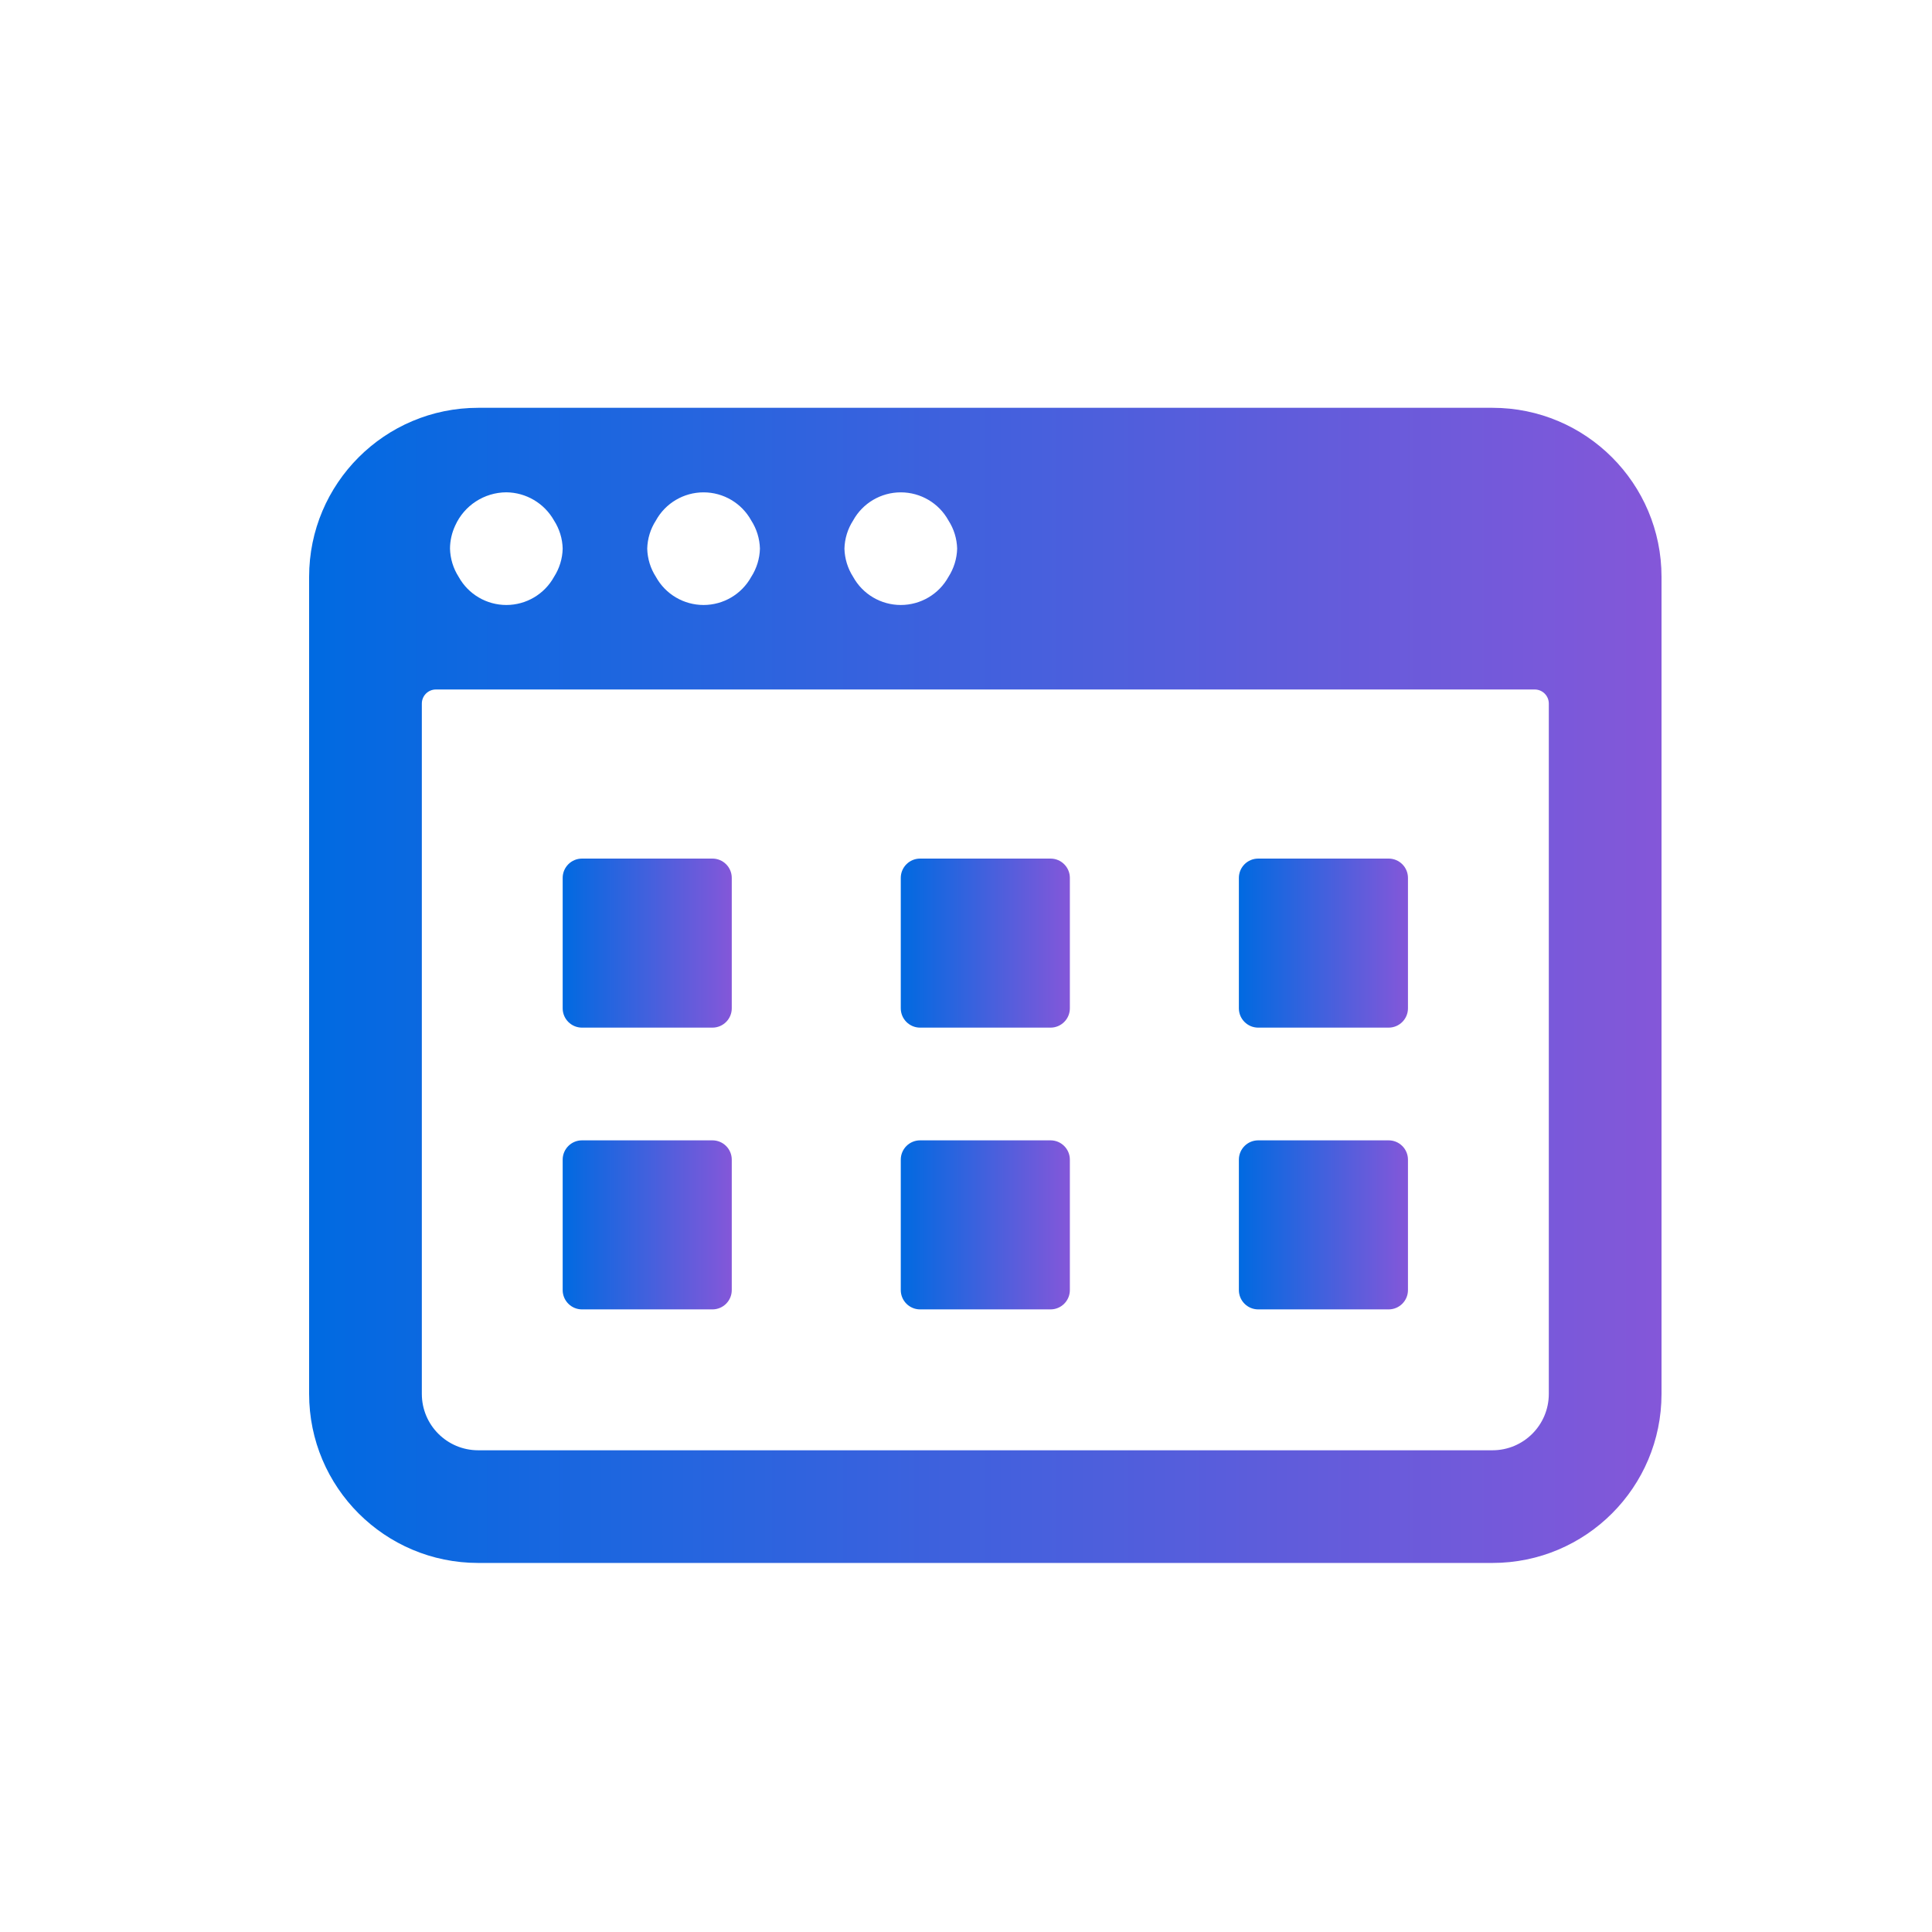 <svg width="50" height="50" viewBox="0 0 50 50" fill="none" xmlns="http://www.w3.org/2000/svg">
<path d="M14.562 22.72C14.562 22.444 14.786 22.22 15.062 22.22H18.438C18.714 22.22 18.938 22.444 18.938 22.72V26.095C18.938 26.371 18.714 26.595 18.438 26.595H15.062C14.786 26.595 14.562 26.371 14.562 26.095V22.72Z" fill="url(#paint0_linear_502_463)"/>
<path d="M14.562 30.012C14.562 29.736 14.786 29.512 15.062 29.512H18.438C18.714 29.512 18.938 29.736 18.938 30.012V33.387C18.938 33.663 18.714 33.887 18.438 33.887H15.062C14.786 33.887 14.562 33.663 14.562 33.387V30.012Z" fill="url(#paint1_linear_502_463)"/>
<path d="M23.312 22.72C23.312 22.444 23.536 22.22 23.812 22.22H27.188C27.464 22.22 27.688 22.444 27.688 22.72V26.095C27.688 26.371 27.464 26.595 27.188 26.595H23.812C23.536 26.595 23.312 26.371 23.312 26.095V22.72Z" fill="url(#paint2_linear_502_463)"/>
<path d="M23.312 30.012C23.312 29.736 23.536 29.512 23.812 29.512H27.188C27.464 29.512 27.688 29.736 27.688 30.012V33.387C27.688 33.663 27.464 33.887 27.188 33.887H23.812C23.536 33.887 23.312 33.663 23.312 33.387V30.012Z" fill="url(#paint3_linear_502_463)"/>
<path d="M32.062 22.72C32.062 22.444 32.286 22.22 32.562 22.22H35.938C36.214 22.22 36.438 22.444 36.438 22.72V26.095C36.438 26.371 36.214 26.595 35.938 26.595H32.562C32.286 26.595 32.062 26.371 32.062 26.095V22.72Z" fill="url(#paint4_linear_502_463)"/>
<path d="M32.062 30.012C32.062 29.736 32.286 29.512 32.562 29.512H35.938C36.214 29.512 36.438 29.736 36.438 30.012V33.387C36.438 33.663 36.214 33.887 35.938 33.887H32.562C32.286 33.887 32.062 33.663 32.062 33.387V30.012Z" fill="url(#paint5_linear_502_463)"/>
<path fill-rule="evenodd" clip-rule="evenodd" d="M43 14.929C43 12.512 41.041 10.554 38.625 10.554H12.375C9.959 10.554 8 12.512 8 14.929V36.074C8 38.491 9.959 40.449 12.375 40.449H38.625C41.041 40.449 43 38.491 43 36.074V14.929ZM22.079 13.47C22.326 13.021 22.799 12.742 23.312 12.742C23.826 12.742 24.299 13.021 24.546 13.47C24.687 13.688 24.764 13.94 24.771 14.199C24.764 14.458 24.686 14.711 24.546 14.929C24.299 15.378 23.826 15.657 23.312 15.657C22.799 15.657 22.326 15.378 22.079 14.929C21.939 14.711 21.861 14.458 21.854 14.199C21.861 13.94 21.938 13.688 22.079 13.47ZM18.208 12.742C17.695 12.742 17.222 13.021 16.975 13.47C16.834 13.688 16.757 13.94 16.75 14.199C16.757 14.458 16.834 14.711 16.975 14.929C17.222 15.378 17.695 15.657 18.208 15.657C18.722 15.657 19.194 15.378 19.442 14.929C19.582 14.711 19.66 14.458 19.667 14.199C19.66 13.94 19.582 13.688 19.442 13.47C19.194 13.021 18.722 12.742 18.208 12.742ZM11.78 13.603C12.014 13.081 12.532 12.744 13.104 12.741C13.616 12.746 14.086 13.024 14.338 13.47C14.478 13.688 14.556 13.94 14.562 14.199C14.556 14.458 14.478 14.711 14.338 14.929C14.09 15.378 13.617 15.657 13.104 15.657C12.591 15.657 12.118 15.378 11.87 14.929C11.73 14.711 11.653 14.458 11.646 14.199C11.647 13.993 11.693 13.79 11.78 13.603ZM38.625 37.533C39.43 37.533 40.083 36.88 40.083 36.074V18.208C40.083 18.007 39.92 17.844 39.719 17.844H11.281C11.08 17.844 10.917 18.007 10.917 18.208V36.074C10.917 36.88 11.57 37.533 12.375 37.533H38.625Z" fill="url(#paint6_linear_502_463)"/>
<defs>
<linearGradient id="paint0_linear_502_463" x1="14.562" y1="24.345" x2="18.938" y2="24.345" gradientUnits="userSpaceOnUse">
<stop stop-color="#006AE1"/>
<stop offset="1" stop-color="#8457D9"/>
</linearGradient>
<linearGradient id="paint1_linear_502_463" x1="14.562" y1="31.637" x2="18.938" y2="31.637" gradientUnits="userSpaceOnUse">
<stop stop-color="#006AE1"/>
<stop offset="1" stop-color="#8457D9"/>
</linearGradient>
<linearGradient id="paint2_linear_502_463" x1="23.312" y1="24.345" x2="27.688" y2="24.345" gradientUnits="userSpaceOnUse">
<stop stop-color="#006AE1"/>
<stop offset="1" stop-color="#8457D9"/>
</linearGradient>
<linearGradient id="paint3_linear_502_463" x1="23.312" y1="31.637" x2="27.688" y2="31.637" gradientUnits="userSpaceOnUse">
<stop stop-color="#006AE1"/>
<stop offset="1" stop-color="#8457D9"/>
</linearGradient>
<linearGradient id="paint4_linear_502_463" x1="32.062" y1="24.345" x2="36.438" y2="24.345" gradientUnits="userSpaceOnUse">
<stop stop-color="#006AE1"/>
<stop offset="1" stop-color="#8457D9"/>
</linearGradient>
<linearGradient id="paint5_linear_502_463" x1="32.062" y1="31.637" x2="36.438" y2="31.637" gradientUnits="userSpaceOnUse">
<stop stop-color="#006AE1"/>
<stop offset="1" stop-color="#8457D9"/>
</linearGradient>
<linearGradient id="paint6_linear_502_463" x1="8" y1="25.074" x2="43" y2="25.074" gradientUnits="userSpaceOnUse">
<stop stop-color="#006AE1"/>
<stop offset="1" stop-color="#8457D9"/>
</linearGradient>
</defs>
</svg>
